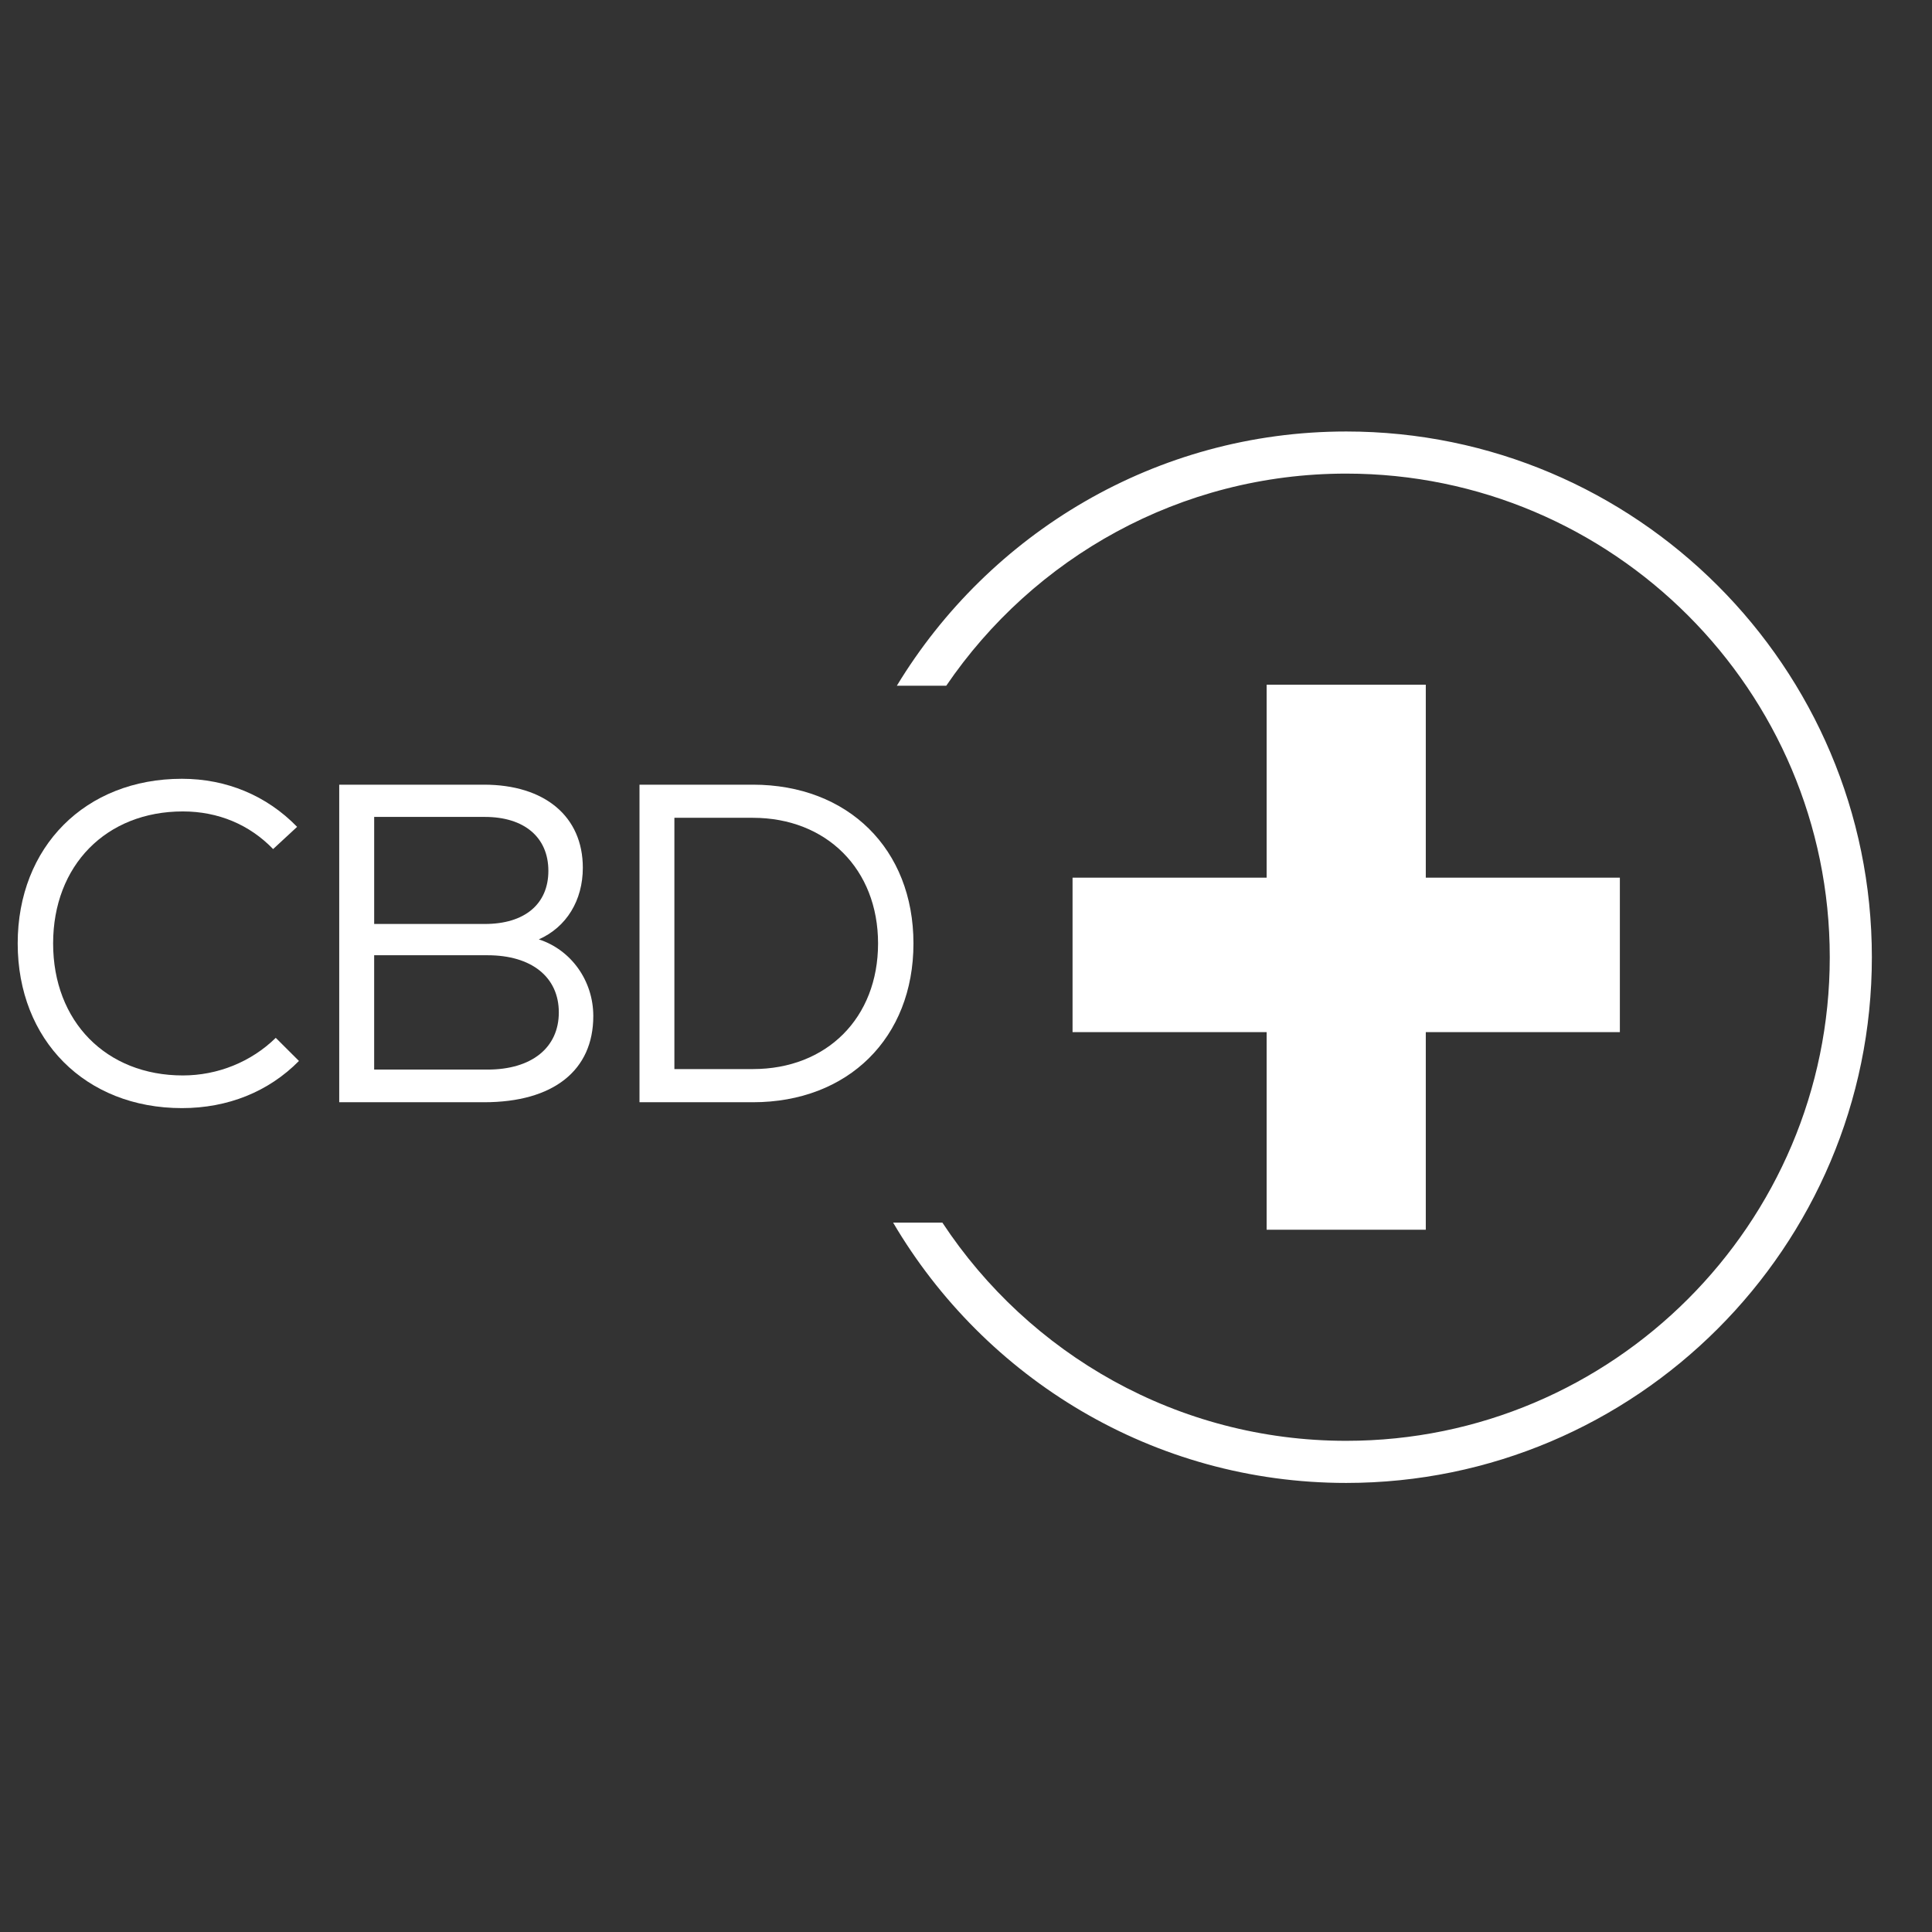 <?xml version="1.0" encoding="utf-8"?>
<!-- Generator: Adobe Illustrator 16.0.0, SVG Export Plug-In . SVG Version: 6.00 Build 0)  -->
<!DOCTYPE svg PUBLIC "-//W3C//DTD SVG 1.1//EN" "http://www.w3.org/Graphics/SVG/1.1/DTD/svg11.dtd">
<svg version="1.1" id="Layer_1" xmlns="http://www.w3.org/2000/svg" xmlns:xlink="http://www.w3.org/1999/xlink" x="0px" y="0px"
	 width="137.992px" height="137.993px" viewBox="0 0 137.992 137.993" enable-background="new 0 0 137.992 137.993"
	 xml:space="preserve">
<rect x="0" y="0" width="137.992" height="137.993" fill="#333333" stroke="none"/>
<g>
	<path fill="none" d="M101.836,73.719v9.104c2.393-2.766,4.445-5.841,6.187-9.104H101.836z"/>
	<path fill="none" d="M69.032,87.326h-1.722c6.183,9.375,16.794,15.584,28.842,15.584c19.045,0,34.539-15.496,34.539-34.541
		c0-19.046-15.494-34.542-34.539-34.542c-11.863,0-22.343,6.015-28.565,15.15h1.445V87.326z M76.606,62.687h13.862V48.904h11.367
		v13.782h10.898c0.324-0.956,0.646-1.914,0.938-2.866c1.13-3.699,2.012-7.462,2.71-11.265c4.57,3.547,7.989,8.568,9.386,14.401
		c0.644,2.675,0.968,5.286,0.968,7.769c0,8.359-3.619,15.499-10.751,21.225c-8.003,6.416-19.521,7.035-28.375,1.654
		c3.173-1.526,6.187-3.452,9.045-5.771h-6.187V73.719H76.606V62.687z"/>
	<path fill="#FFFFFF" d="M96.152,30.819c-13.605,0-25.506,7.296-32.095,18.158h3.529c6.223-9.136,16.702-15.15,28.565-15.15
		c19.045,0,34.539,15.496,34.539,34.542c0,19.045-15.494,34.541-34.539,34.541c-12.048,0-22.659-6.209-28.842-15.584h-3.518
		c6.532,11.103,18.572,18.592,32.359,18.592c20.704,0,37.547-16.845,37.547-37.549C133.699,47.664,116.856,30.819,96.152,30.819z"/>
	<path fill="#FFFFFF" d="M13.06,76.813c-5.477,0-9.266-3.856-9.266-9.428s3.789-9.429,9.266-9.429c2.526,0,4.764,0.942,6.447,2.688
		l1.714-1.587c-2.171-2.234-5.05-3.433-8.228-3.433c-6.899,0-11.729,4.86-11.729,11.761s4.83,11.761,11.729,11.761
		c3.271,0,6.188-1.166,8.359-3.368l-1.656-1.651C17.947,75.842,15.552,76.813,13.06,76.813z"/>
	<path fill="#FFFFFF" d="M38.485,67.094c1.978-0.875,3.143-2.786,3.143-5.116c0-3.663-2.717-5.933-7.063-5.933H24.229v22.682h10.337
		c4.961,0,7.81-2.27,7.81-6.157C42.375,70.041,40.788,67.839,38.485,67.094z M26.725,58.348h7.906c2.817,0,4.536,1.457,4.536,3.853
		c0,2.365-1.684,3.793-4.536,3.793h-7.906V58.348z M34.824,76.394h-8.1v-8.166h8.1c3.143,0,5.089,1.556,5.089,4.083
		S37.967,76.394,34.824,76.394z"/>
	<path fill="#FFFFFF" d="M65.243,67.386c0-6.741-4.664-11.341-11.471-11.341h-8.097v22.682h8.097
		C60.579,78.727,65.243,74.127,65.243,67.386z M53.772,76.358h-5.604V58.411h5.604c5.248,0,8.943,3.661,8.943,8.975
		S59.055,76.358,53.772,76.358z"/>
	<polygon fill="#FFFFFF" points="90.469,87.833 96.655,87.833 101.836,87.833 101.836,82.823 101.836,73.719 108.022,73.719 
		115.698,73.719 115.698,62.687 112.734,62.687 101.836,62.687 101.836,48.904 90.469,48.904 90.469,62.687 76.606,62.687 
		76.606,73.719 90.469,73.719 	"/>
</g>
</svg>
